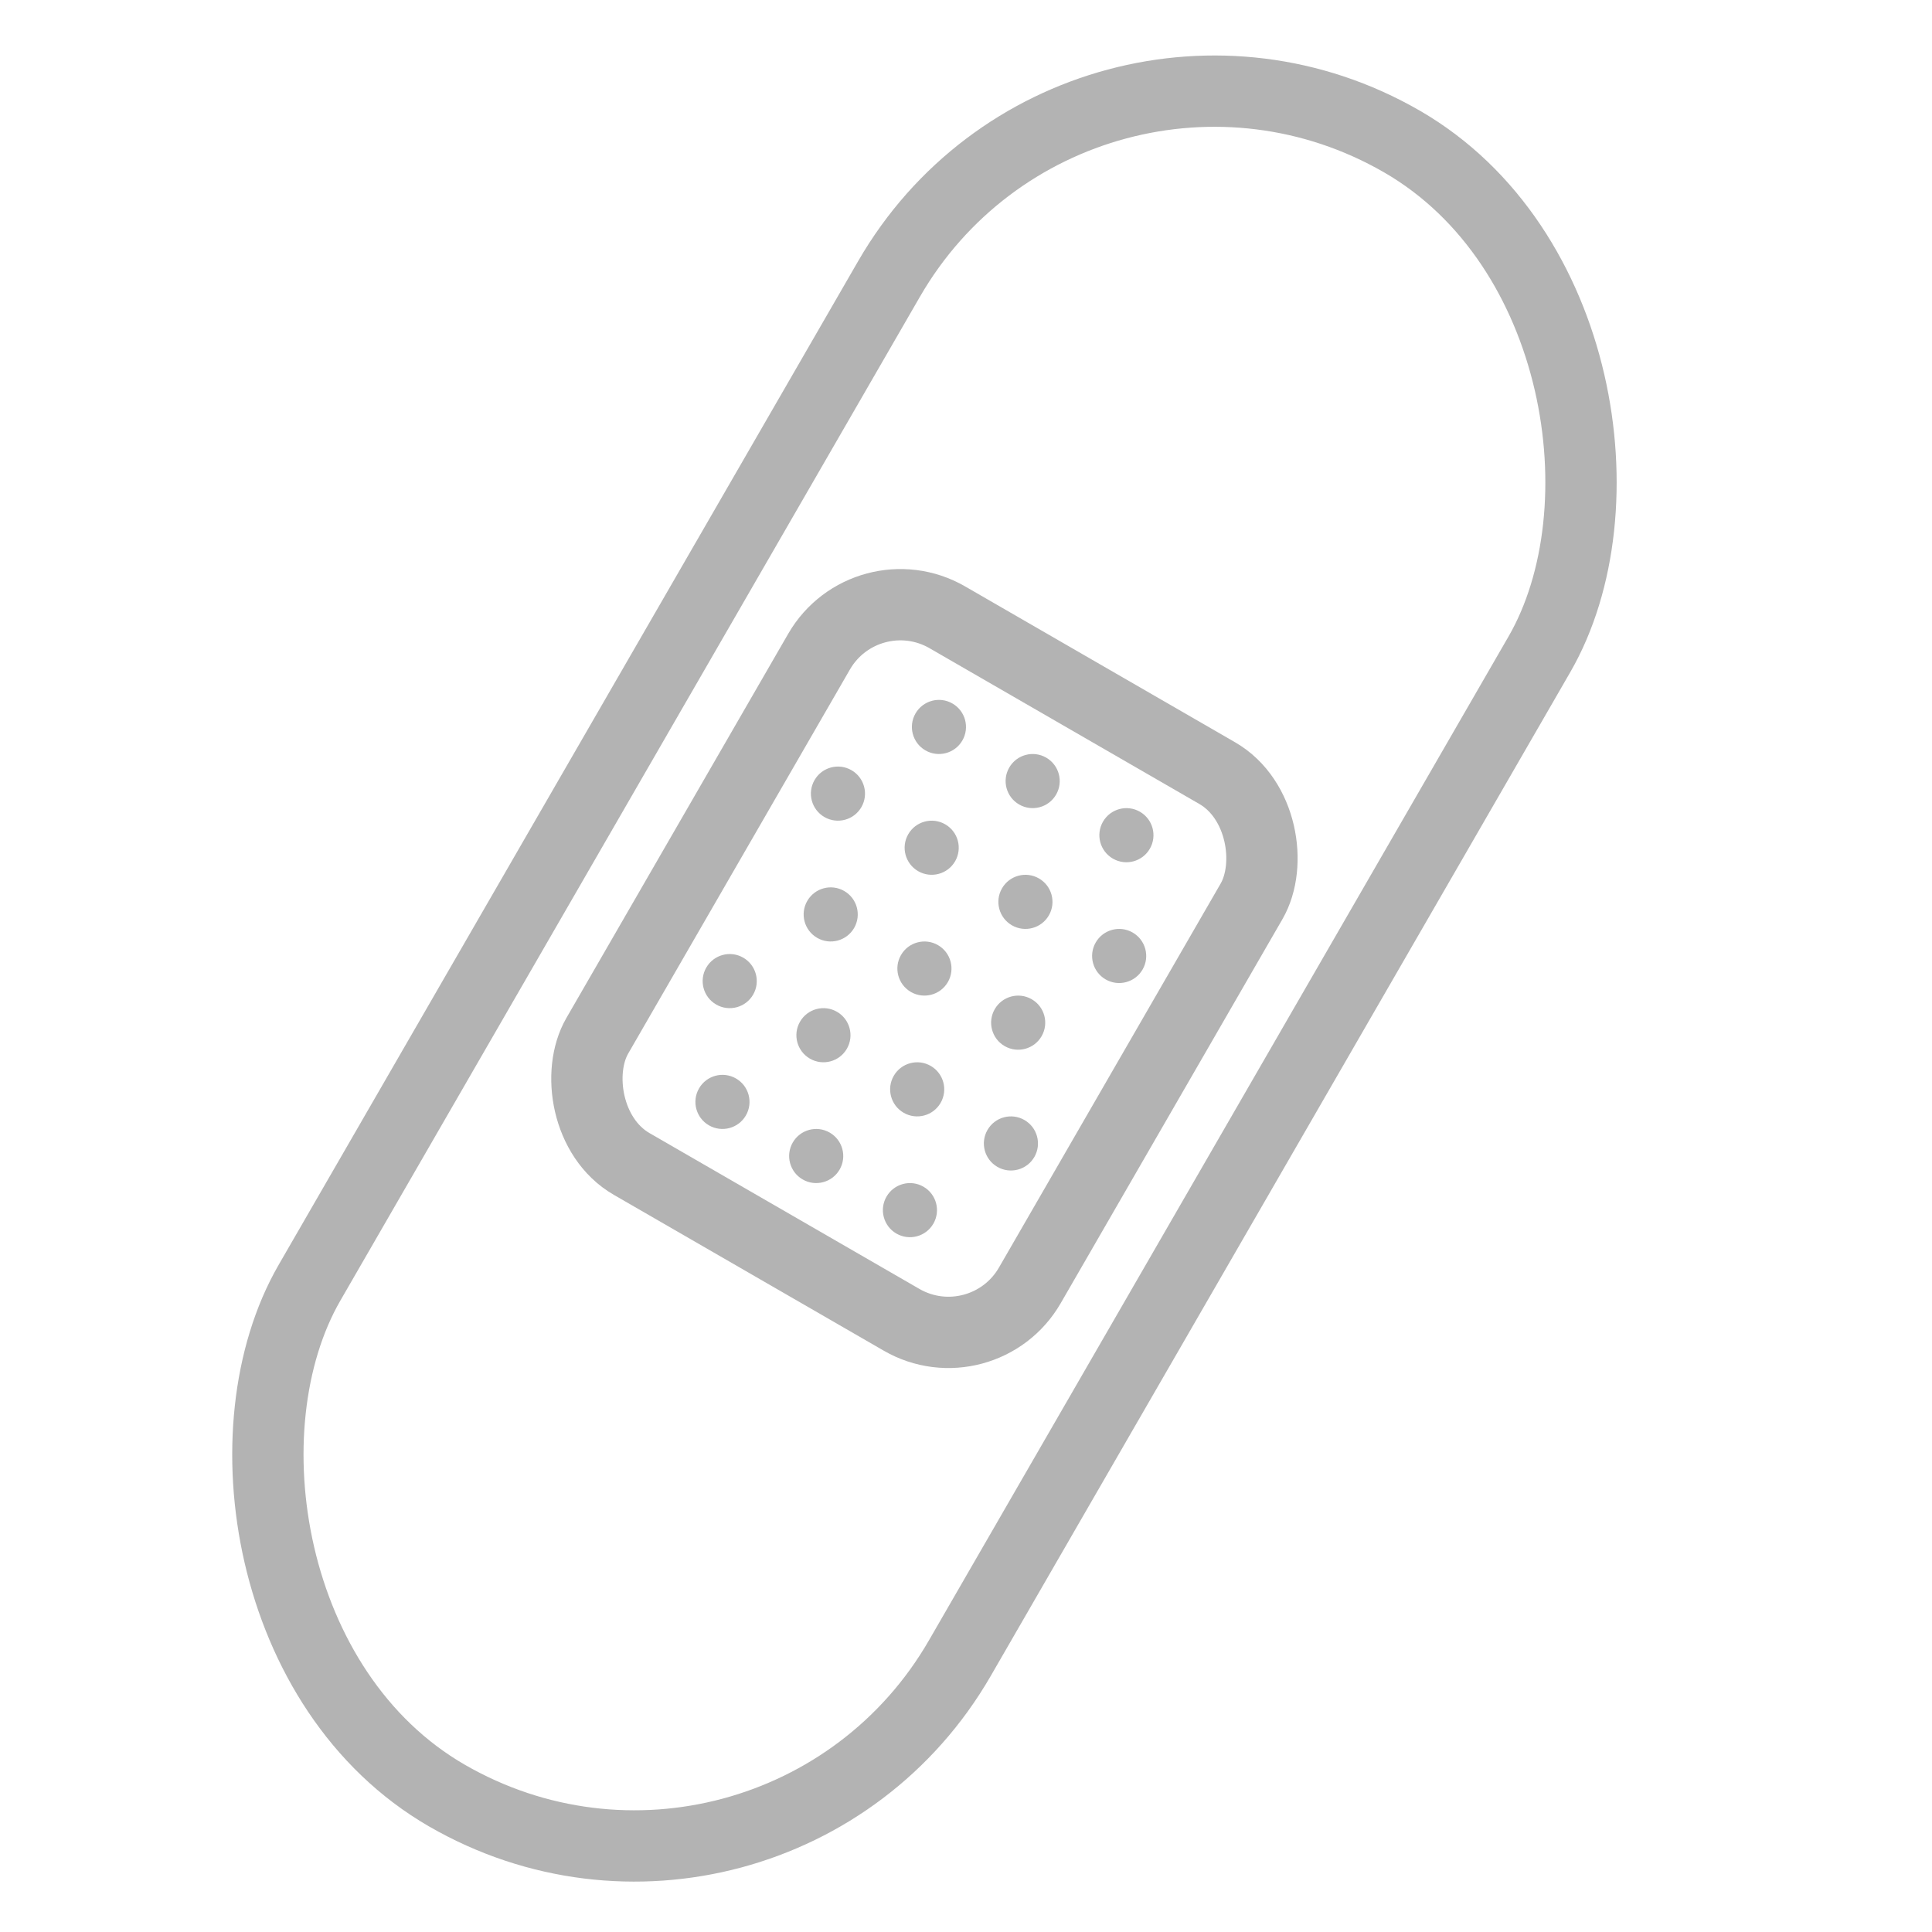 <?xml version="1.0" encoding="UTF-8" standalone="no"?>
<svg xmlns="http://www.w3.org/2000/svg" xmlns:svg="http://www.w3.org/2000/svg" width="512" height="512" viewBox="0 0 135.467 135.467" version="1.1" id="svg1" xml:space="preserve">
  <defs id="defs1"></defs>
  <path id="rect1-7-3-8-6" style="display:none;fill:none;stroke:#aaeeff;stroke-width:7.299;stroke-linecap:round;stroke-linejoin:round;stroke-opacity:1;paint-order:stroke fill markers" d="M 84.354,97.44 C 87.038,71.668 101.366,55.819 109.201,48.422"></path>
  <path id="rect1-7-3-8-6-7" style="display:none;fill:none;stroke:#aaeeff;stroke-width:7.299;stroke-linecap:round;stroke-linejoin:round;stroke-dasharray:none;stroke-opacity:1;paint-order:stroke fill markers" d="m 22.498,49.079 c 0.411,17.518 3.701,33.083 17.105,45.384"></path>
  <rect style="fill:none;stroke:#b3b3b3;stroke-width:5;stroke-linecap:round;stroke-linejoin:round;stroke-dasharray:none;stroke-opacity:1;paint-order:stroke fill markers" id="rect3" width="52.653" height="133.922" x="63.765" y="-40.557" ry="26.326" transform="rotate(30)"></rect>
  <rect style="fill:none;stroke:#b3b3b3;stroke-width:5;stroke-linecap:round;stroke-linejoin:round;stroke-dasharray:none;stroke-opacity:1;paint-order:stroke fill markers" id="rect5" width="35.017" height="44.262" x="72.582" y="4.273" ry="6.583" transform="rotate(30)"></rect>
  <circle style="fill:#b3b3b3;fill-opacity:1;stroke:none;stroke-width:17.928;stroke-linecap:round;stroke-linejoin:round;stroke-dasharray:none;stroke-opacity:1;paint-order:stroke fill markers" id="path5-3-6" cx="90.091" cy="26.404" r="1.897" transform="rotate(30)"></circle>
  <circle style="fill:#b3b3b3;fill-opacity:1;stroke:none;stroke-width:17.928;stroke-linecap:round;stroke-linejoin:round;stroke-dasharray:none;stroke-opacity:1;paint-order:stroke fill markers" id="path5-3-1-1-0" cx="97.681" cy="26.404" r="1.897" transform="rotate(30)"></circle>
  <circle style="fill:#b3b3b3;fill-opacity:1;stroke:none;stroke-width:17.928;stroke-linecap:round;stroke-linejoin:round;stroke-dasharray:none;stroke-opacity:1;paint-order:stroke fill markers" id="path5-3-3-5" cx="82.502" cy="26.404" r="1.897" transform="rotate(30)"></circle>
  <circle style="fill:#b3b3b3;fill-opacity:1;stroke:none;stroke-width:17.928;stroke-linecap:round;stroke-linejoin:round;stroke-dasharray:none;stroke-opacity:1;paint-order:stroke fill markers" id="path5-39-4" cx="86.296" cy="18.814" r="1.897" transform="rotate(30)"></circle>
  <circle style="fill:#b3b3b3;fill-opacity:1;stroke:none;stroke-width:17.928;stroke-linecap:round;stroke-linejoin:round;stroke-dasharray:none;stroke-opacity:1;paint-order:stroke fill markers" id="path5-3-1-12-5" cx="93.886" cy="18.814" r="1.897" transform="rotate(30)"></circle>
  <circle style="fill:#b3b3b3;fill-opacity:1;stroke:none;stroke-width:17.928;stroke-linecap:round;stroke-linejoin:round;stroke-dasharray:none;stroke-opacity:1;paint-order:stroke fill markers" id="path5-3-1-12-5-1" cx="101.475" cy="18.814" r="1.897" transform="rotate(30)"></circle>
  <circle style="fill:#b3b3b3;fill-opacity:1;stroke:none;stroke-width:17.928;stroke-linecap:round;stroke-linejoin:round;stroke-dasharray:none;stroke-opacity:1;paint-order:stroke fill markers" id="path5-39-4-9-1" cx="78.707" cy="18.814" r="1.897" transform="rotate(30)"></circle>
  <circle style="fill:#b3b3b3;fill-opacity:1;stroke:none;stroke-width:17.928;stroke-linecap:round;stroke-linejoin:round;stroke-dasharray:none;stroke-opacity:1;paint-order:stroke fill markers" id="path5-39-4-9-1-6" cx="93.886" cy="33.993" r="1.897" transform="rotate(30)"></circle>
  <circle style="fill:#b3b3b3;fill-opacity:1;stroke:none;stroke-width:17.928;stroke-linecap:round;stroke-linejoin:round;stroke-dasharray:none;stroke-opacity:1;paint-order:stroke fill markers" id="path5-3-1-12-5-1-6-2" cx="101.475" cy="33.993" r="1.897" transform="rotate(30)"></circle>
  <circle style="fill:#b3b3b3;fill-opacity:1;stroke:none;stroke-width:17.928;stroke-linecap:round;stroke-linejoin:round;stroke-dasharray:none;stroke-opacity:1;paint-order:stroke fill markers" id="path5-39-4-9-1-6-5" cx="78.707" cy="33.993" r="1.897" transform="rotate(30)"></circle>
  <circle style="fill:#b3b3b3;fill-opacity:1;stroke:none;stroke-width:17.928;stroke-linecap:round;stroke-linejoin:round;stroke-dasharray:none;stroke-opacity:1;paint-order:stroke fill markers" id="path5-3-1-12-5-1-6-2-6" cx="86.296" cy="33.993" r="1.897" transform="rotate(30)"></circle>
  <circle style="fill:#b3b3b3;fill-opacity:1;stroke:none;stroke-width:17.928;stroke-linecap:round;stroke-linejoin:round;stroke-dasharray:none;stroke-opacity:1;paint-order:stroke fill markers" id="path5-3-0" cx="90.091" cy="41.583" r="1.897" transform="rotate(30)"></circle>
  <circle style="fill:#b3b3b3;fill-opacity:1;stroke:none;stroke-width:17.928;stroke-linecap:round;stroke-linejoin:round;stroke-dasharray:none;stroke-opacity:1;paint-order:stroke fill markers" id="path5-3-1-1-7" cx="97.681" cy="41.583" r="1.897" transform="rotate(30)"></circle>
  <circle style="fill:#b3b3b3;fill-opacity:1;stroke:none;stroke-width:17.928;stroke-linecap:round;stroke-linejoin:round;stroke-dasharray:none;stroke-opacity:1;paint-order:stroke fill markers" id="path5-3-3-6" cx="82.502" cy="41.583" r="1.897" transform="rotate(30)"></circle>
  <circle style="fill:#b3b3b3;fill-opacity:1;stroke:none;stroke-width:17.928;stroke-linecap:round;stroke-linejoin:round;stroke-dasharray:none;stroke-opacity:1;paint-order:stroke fill markers" id="path5-3-6-8" cx="90.091" cy="11.225" r="1.897" transform="rotate(30)"></circle>
  <circle style="fill:#b3b3b3;fill-opacity:1;stroke:none;stroke-width:17.928;stroke-linecap:round;stroke-linejoin:round;stroke-dasharray:none;stroke-opacity:1;paint-order:stroke fill markers" id="path5-3-1-1-0-0" cx="97.681" cy="11.225" r="1.897" transform="rotate(30)"></circle>
  <circle style="fill:#b3b3b3;fill-opacity:1;stroke:none;stroke-width:17.928;stroke-linecap:round;stroke-linejoin:round;stroke-dasharray:none;stroke-opacity:1;paint-order:stroke fill markers" id="path5-3-3-5-6" cx="82.502" cy="11.225" r="1.897" transform="rotate(30)"></circle>
</svg>
